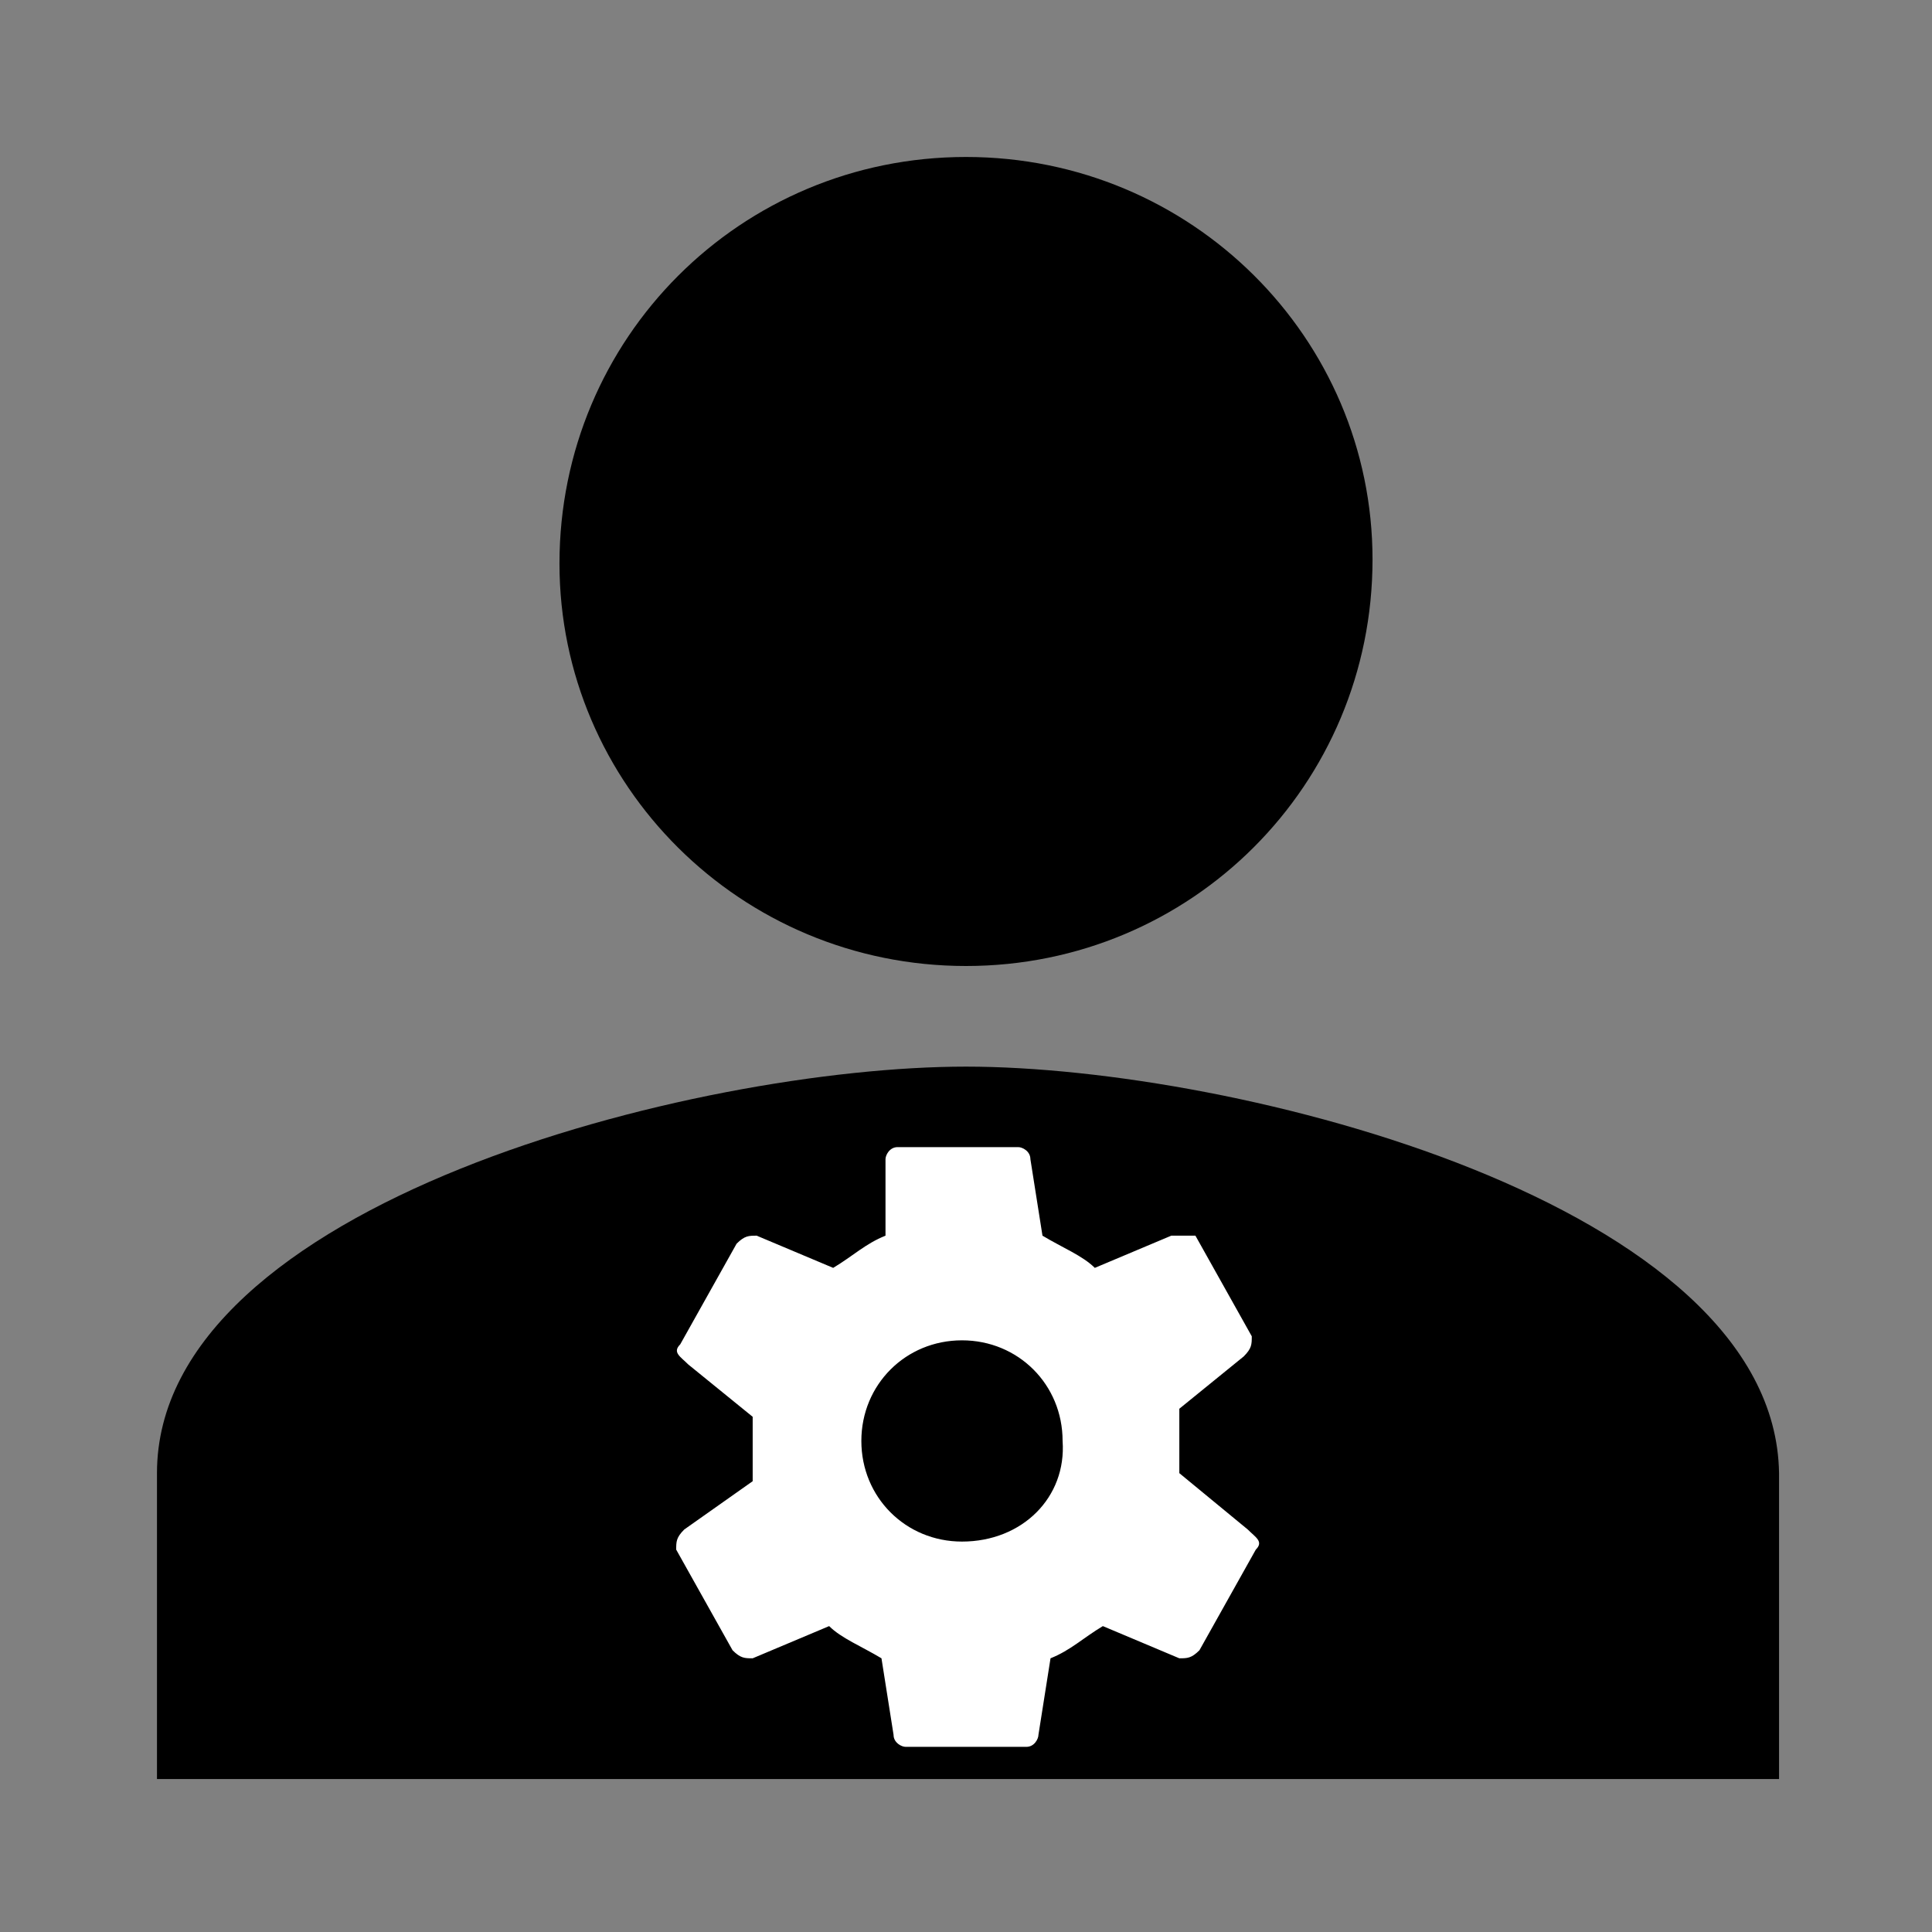 <?xml version="1.0" encoding="utf-8"?>
<!-- Generator: Adobe Illustrator 22.0.1, SVG Export Plug-In . SVG Version: 6.00 Build 0)  -->
<svg version="1.1" id="Laag_1" xmlns="http://www.w3.org/2000/svg" xmlns:xlink="http://www.w3.org/1999/xlink" x="0px" y="0px"
	 viewBox="0 0 48 48" style="enable-background:new 0 0 48 48;" xml:space="preserve">
<rect x="0" y="0" width="48" height="48" fill="#808080" stroke="none"/>
<style type="text/css">
	.st0{fill:none;}
	.st1{fill:#FFFFFF;}
</style>
<path d="M24,3.9c-5.6,0-10.1,4.5-10.1,10.1c0,5.5,4.5,10,10.1,10s10.1-4.5,10.1-10.1C34.1,8.4,29.6,3.9,24,3.9z M24,26.5
	c-6.7,0-20.1,3.4-20.1,10.1v7.6h40.3v-7.6C44.1,29.9,30.7,26.5,24,26.5z"/>
<path class="st0" d="M0,0h48v48H0V0z"/>
<path class="st1" d="M29.3,36.6c0-0.2,0-0.5,0-0.8c0-0.3,0-0.5,0-0.8l1.6-1.3c0.2-0.2,0.2-0.3,0.2-0.5l-1.4-2.5c-0.2,0-0.5,0-0.6,0
	l-1.9,0.8c-0.3-0.3-0.8-0.5-1.3-0.8l-0.3-1.9c0-0.2-0.2-0.3-0.3-0.3h-3c-0.2,0-0.3,0.2-0.3,0.3l0,1.9c-0.5,0.2-0.8,0.5-1.3,0.8
	l-1.9-0.8c-0.2,0-0.3,0-0.5,0.2l-1.4,2.5c-0.2,0.2,0,0.3,0.2,0.5l1.6,1.3c0,0.2,0,0.5,0,0.8c0,0.3,0,0.5,0,0.8L17,38
	c-0.2,0.2-0.2,0.3-0.2,0.5l1.4,2.5c0.2,0.2,0.3,0.2,0.5,0.2l1.9-0.8c0.3,0.3,0.8,0.5,1.3,0.8l0.3,1.9c0,0.2,0.2,0.3,0.3,0.3h3
	c0.2,0,0.3-0.2,0.3-0.3l0.3-1.9c0.5-0.2,0.8-0.5,1.3-0.8l1.9,0.8c0.2,0,0.3,0,0.5-0.2l1.4-2.5c0.2-0.2,0-0.3-0.2-0.5L29.3,36.6z
	 M23.9,38.3c-1.4,0-2.5-1.1-2.5-2.5c0-1.4,1.1-2.5,2.5-2.5c1.4,0,2.5,1.1,2.5,2.5C26.5,37.2,25.4,38.3,23.9,38.3z"/>
</svg>
